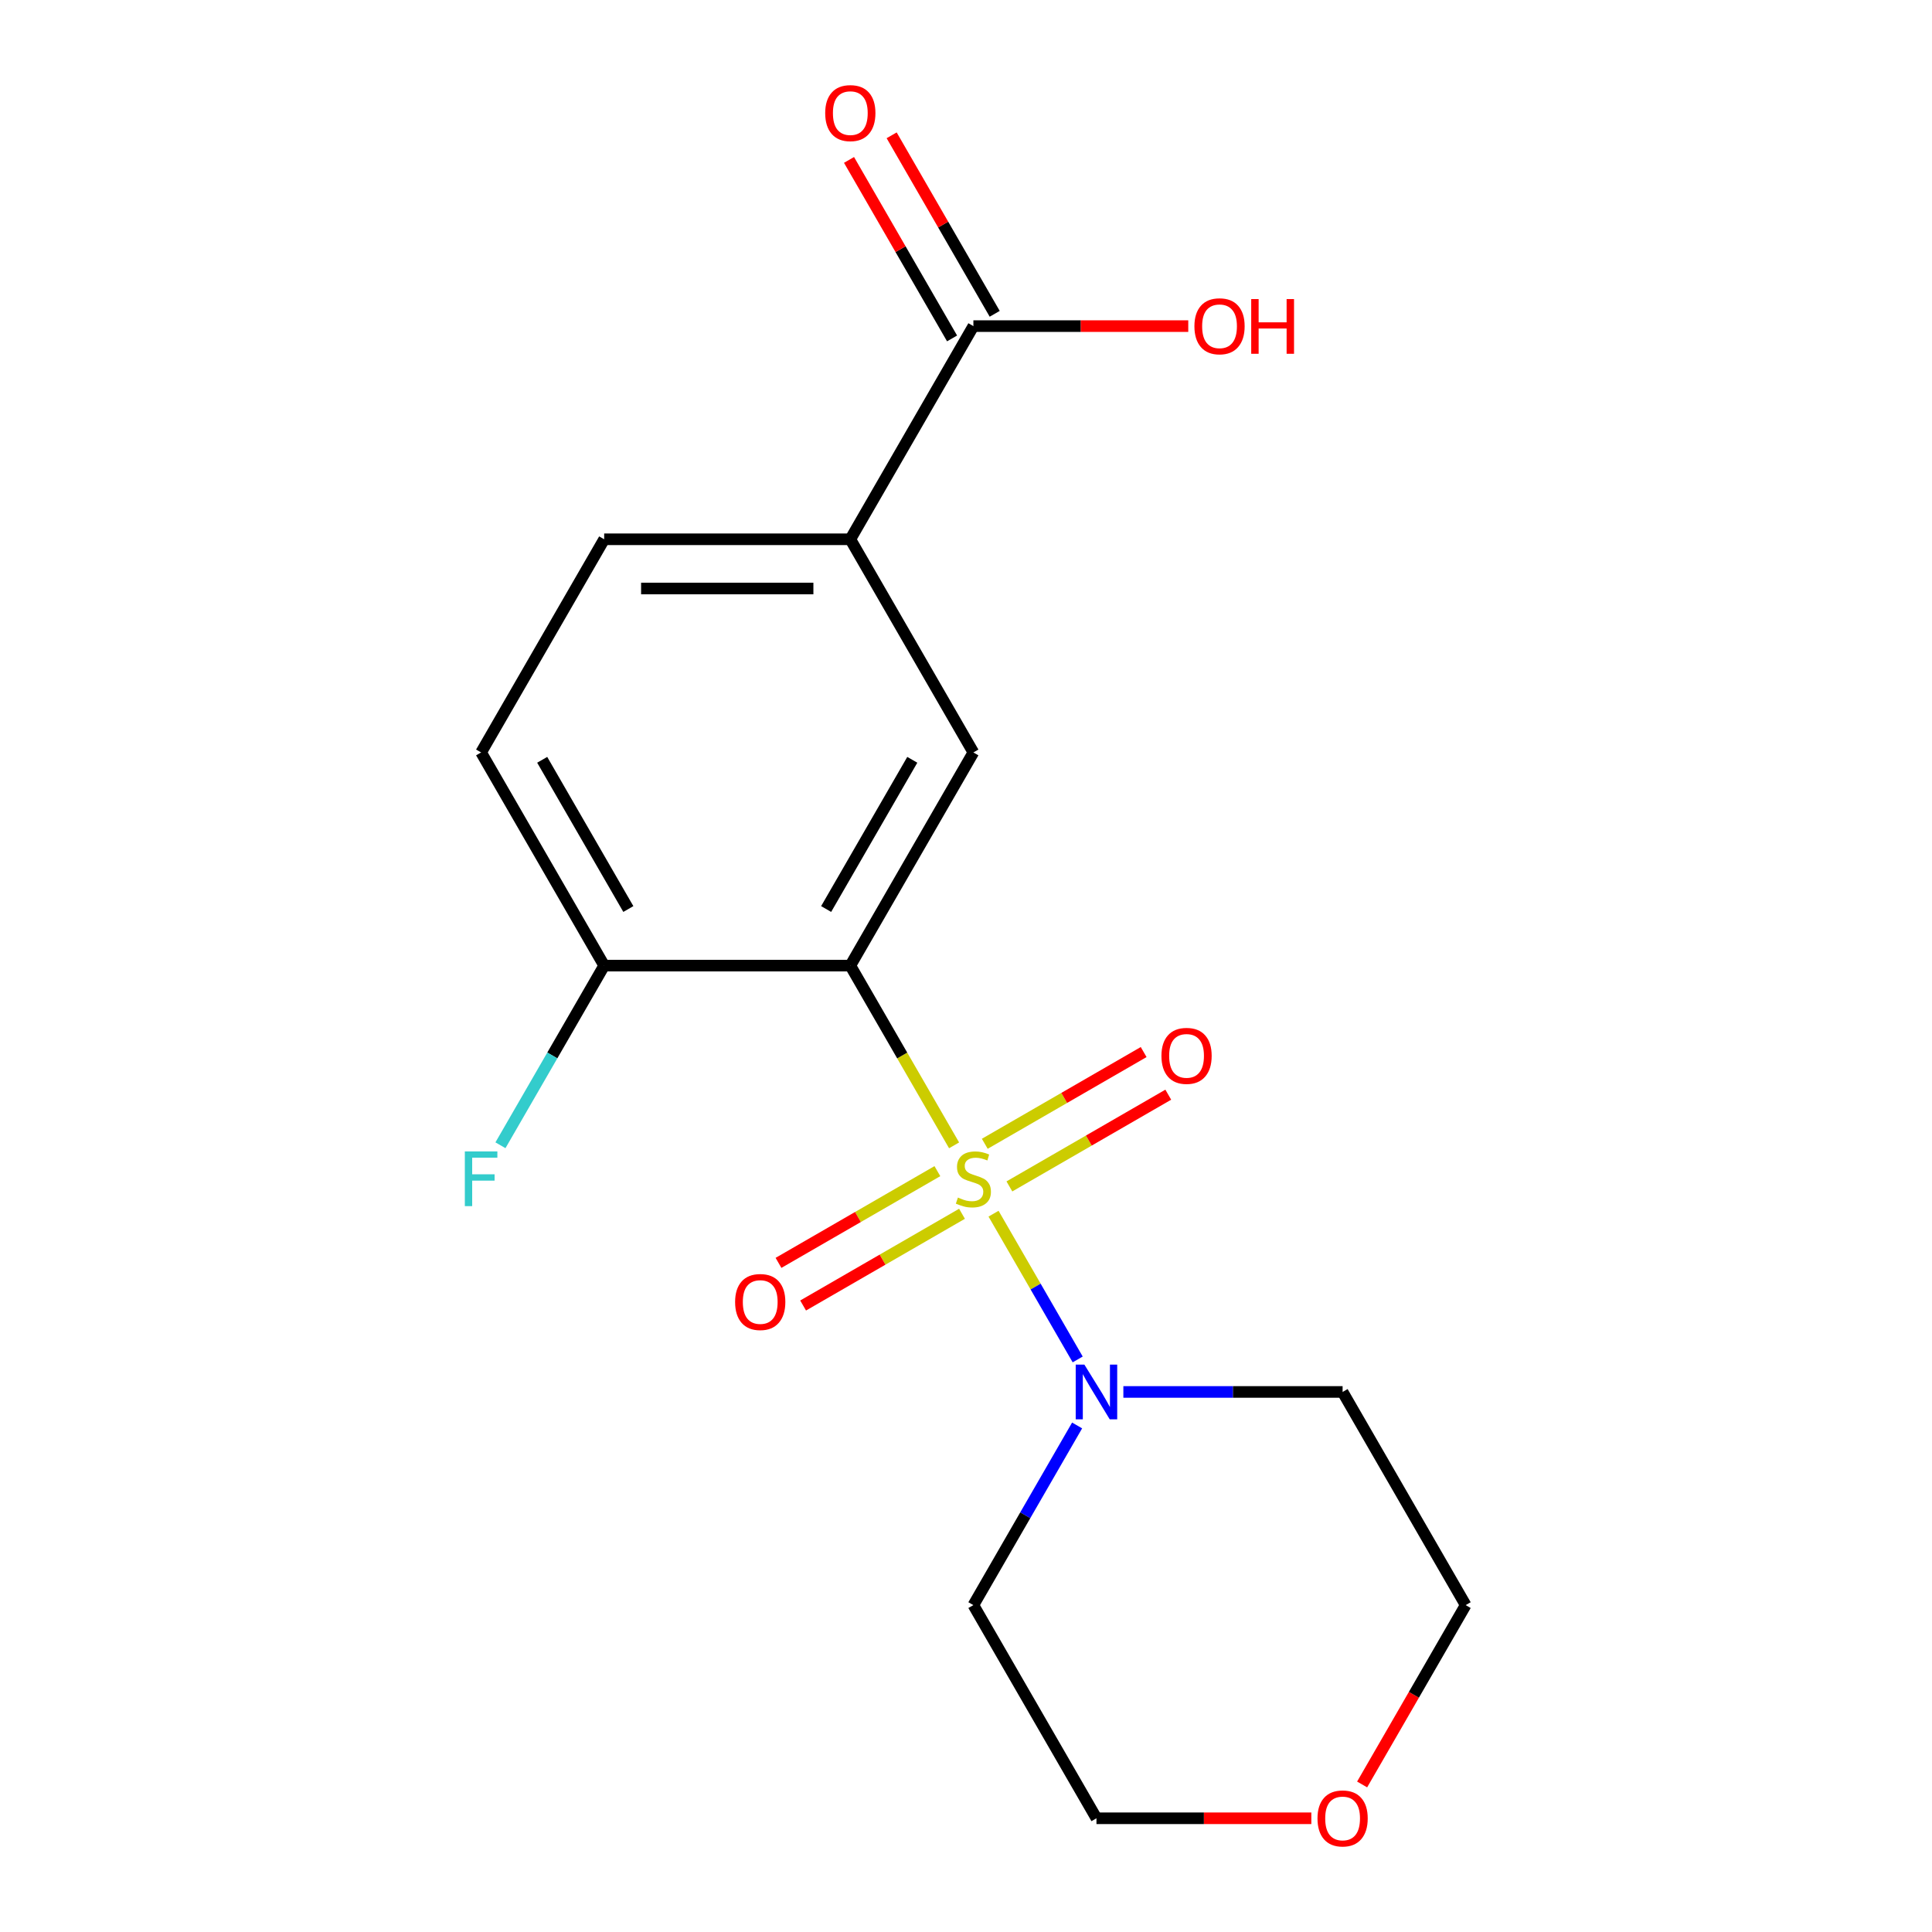 <?xml version='1.0' encoding='iso-8859-1'?>
<svg version='1.1' baseProfile='full'
              xmlns='http://www.w3.org/2000/svg'
                      xmlns:rdkit='http://www.rdkit.org/xml'
                      xmlns:xlink='http://www.w3.org/1999/xlink'
                  xml:space='preserve'
width='1000px' height='1000px' viewBox='0 0 1000 1000'>
<!-- END OF HEADER -->
<rect style='opacity:1.0;fill:#FFFFFF;stroke:none' width='1000' height='1000' x='0' y='0'> </rect>
<path class='bond-0' d='M 493.833,592.83 L 466.978,546.315' style='fill:none;fill-rule:evenodd;stroke:#CCCC00;stroke-width:6px;stroke-linecap:butt;stroke-linejoin:miter;stroke-opacity:1' />
<path class='bond-0' d='M 466.978,546.315 L 440.122,499.8' style='fill:none;fill-rule:evenodd;stroke:#000000;stroke-width:6px;stroke-linecap:butt;stroke-linejoin:miter;stroke-opacity:1' />
<path class='bond-1' d='M 514.254,628.2 L 536.033,665.923' style='fill:none;fill-rule:evenodd;stroke:#CCCC00;stroke-width:6px;stroke-linecap:butt;stroke-linejoin:miter;stroke-opacity:1' />
<path class='bond-1' d='M 536.033,665.923 L 557.813,703.646' style='fill:none;fill-rule:evenodd;stroke:#0000FF;stroke-width:6px;stroke-linecap:butt;stroke-linejoin:miter;stroke-opacity:1' />
<path class='bond-5' d='M 522.459,614.087 L 563.579,590.347' style='fill:none;fill-rule:evenodd;stroke:#CCCC00;stroke-width:6px;stroke-linecap:butt;stroke-linejoin:miter;stroke-opacity:1' />
<path class='bond-5' d='M 563.579,590.347 L 604.698,566.607' style='fill:none;fill-rule:evenodd;stroke:#FF0000;stroke-width:6px;stroke-linecap:butt;stroke-linejoin:miter;stroke-opacity:1' />
<path class='bond-5' d='M 509.719,592.02 L 550.838,568.28' style='fill:none;fill-rule:evenodd;stroke:#CCCC00;stroke-width:6px;stroke-linecap:butt;stroke-linejoin:miter;stroke-opacity:1' />
<path class='bond-5' d='M 550.838,568.28 L 591.957,544.54' style='fill:none;fill-rule:evenodd;stroke:#FF0000;stroke-width:6px;stroke-linecap:butt;stroke-linejoin:miter;stroke-opacity:1' />
<path class='bond-6' d='M 485.189,606.182 L 444.07,629.923' style='fill:none;fill-rule:evenodd;stroke:#CCCC00;stroke-width:6px;stroke-linecap:butt;stroke-linejoin:miter;stroke-opacity:1' />
<path class='bond-6' d='M 444.07,629.923 L 402.95,653.663' style='fill:none;fill-rule:evenodd;stroke:#FF0000;stroke-width:6px;stroke-linecap:butt;stroke-linejoin:miter;stroke-opacity:1' />
<path class='bond-6' d='M 497.929,628.249 L 456.81,651.99' style='fill:none;fill-rule:evenodd;stroke:#CCCC00;stroke-width:6px;stroke-linecap:butt;stroke-linejoin:miter;stroke-opacity:1' />
<path class='bond-6' d='M 456.81,651.99 L 415.691,675.73' style='fill:none;fill-rule:evenodd;stroke:#FF0000;stroke-width:6px;stroke-linecap:butt;stroke-linejoin:miter;stroke-opacity:1' />
<path class='bond-2' d='M 440.122,499.8 L 503.824,389.466' style='fill:none;fill-rule:evenodd;stroke:#000000;stroke-width:6px;stroke-linecap:butt;stroke-linejoin:miter;stroke-opacity:1' />
<path class='bond-2' d='M 427.611,470.51 L 472.202,393.275' style='fill:none;fill-rule:evenodd;stroke:#000000;stroke-width:6px;stroke-linecap:butt;stroke-linejoin:miter;stroke-opacity:1' />
<path class='bond-7' d='M 440.122,499.8 L 312.719,499.8' style='fill:none;fill-rule:evenodd;stroke:#000000;stroke-width:6px;stroke-linecap:butt;stroke-linejoin:miter;stroke-opacity:1' />
<path class='bond-12' d='M 581.451,720.469 L 638.19,720.469' style='fill:none;fill-rule:evenodd;stroke:#0000FF;stroke-width:6px;stroke-linecap:butt;stroke-linejoin:miter;stroke-opacity:1' />
<path class='bond-12' d='M 638.19,720.469 L 694.929,720.469' style='fill:none;fill-rule:evenodd;stroke:#000000;stroke-width:6px;stroke-linecap:butt;stroke-linejoin:miter;stroke-opacity:1' />
<path class='bond-13' d='M 557.512,737.814 L 530.668,784.309' style='fill:none;fill-rule:evenodd;stroke:#0000FF;stroke-width:6px;stroke-linecap:butt;stroke-linejoin:miter;stroke-opacity:1' />
<path class='bond-13' d='M 530.668,784.309 L 503.824,830.804' style='fill:none;fill-rule:evenodd;stroke:#000000;stroke-width:6px;stroke-linecap:butt;stroke-linejoin:miter;stroke-opacity:1' />
<path class='bond-3' d='M 503.824,389.466 L 440.122,279.131' style='fill:none;fill-rule:evenodd;stroke:#000000;stroke-width:6px;stroke-linecap:butt;stroke-linejoin:miter;stroke-opacity:1' />
<path class='bond-4' d='M 440.122,279.131 L 503.824,168.797' style='fill:none;fill-rule:evenodd;stroke:#000000;stroke-width:6px;stroke-linecap:butt;stroke-linejoin:miter;stroke-opacity:1' />
<path class='bond-19' d='M 440.122,279.131 L 312.719,279.131' style='fill:none;fill-rule:evenodd;stroke:#000000;stroke-width:6px;stroke-linecap:butt;stroke-linejoin:miter;stroke-opacity:1' />
<path class='bond-19' d='M 421.012,304.612 L 331.83,304.612' style='fill:none;fill-rule:evenodd;stroke:#000000;stroke-width:6px;stroke-linecap:butt;stroke-linejoin:miter;stroke-opacity:1' />
<path class='bond-8' d='M 514.858,162.426 L 488.187,116.232' style='fill:none;fill-rule:evenodd;stroke:#000000;stroke-width:6px;stroke-linecap:butt;stroke-linejoin:miter;stroke-opacity:1' />
<path class='bond-8' d='M 488.187,116.232 L 461.517,70.037' style='fill:none;fill-rule:evenodd;stroke:#FF0000;stroke-width:6px;stroke-linecap:butt;stroke-linejoin:miter;stroke-opacity:1' />
<path class='bond-8' d='M 492.791,175.167 L 466.12,128.972' style='fill:none;fill-rule:evenodd;stroke:#000000;stroke-width:6px;stroke-linecap:butt;stroke-linejoin:miter;stroke-opacity:1' />
<path class='bond-8' d='M 466.12,128.972 L 439.45,82.777' style='fill:none;fill-rule:evenodd;stroke:#FF0000;stroke-width:6px;stroke-linecap:butt;stroke-linejoin:miter;stroke-opacity:1' />
<path class='bond-14' d='M 503.824,168.797 L 559.433,168.797' style='fill:none;fill-rule:evenodd;stroke:#000000;stroke-width:6px;stroke-linecap:butt;stroke-linejoin:miter;stroke-opacity:1' />
<path class='bond-14' d='M 559.433,168.797 L 615.042,168.797' style='fill:none;fill-rule:evenodd;stroke:#FF0000;stroke-width:6px;stroke-linecap:butt;stroke-linejoin:miter;stroke-opacity:1' />
<path class='bond-10' d='M 312.719,499.8 L 249.017,389.466' style='fill:none;fill-rule:evenodd;stroke:#000000;stroke-width:6px;stroke-linecap:butt;stroke-linejoin:miter;stroke-opacity:1' />
<path class='bond-10' d='M 325.231,470.51 L 280.64,393.275' style='fill:none;fill-rule:evenodd;stroke:#000000;stroke-width:6px;stroke-linecap:butt;stroke-linejoin:miter;stroke-opacity:1' />
<path class='bond-15' d='M 312.719,499.8 L 285.875,546.295' style='fill:none;fill-rule:evenodd;stroke:#000000;stroke-width:6px;stroke-linecap:butt;stroke-linejoin:miter;stroke-opacity:1' />
<path class='bond-15' d='M 285.875,546.295 L 259.032,592.79' style='fill:none;fill-rule:evenodd;stroke:#33CCCC;stroke-width:6px;stroke-linecap:butt;stroke-linejoin:miter;stroke-opacity:1' />
<path class='bond-9' d='M 312.719,279.131 L 249.017,389.466' style='fill:none;fill-rule:evenodd;stroke:#000000;stroke-width:6px;stroke-linecap:butt;stroke-linejoin:miter;stroke-opacity:1' />
<path class='bond-11' d='M 678.744,941.138 L 623.135,941.138' style='fill:none;fill-rule:evenodd;stroke:#FF0000;stroke-width:6px;stroke-linecap:butt;stroke-linejoin:miter;stroke-opacity:1' />
<path class='bond-11' d='M 623.135,941.138 L 567.526,941.138' style='fill:none;fill-rule:evenodd;stroke:#000000;stroke-width:6px;stroke-linecap:butt;stroke-linejoin:miter;stroke-opacity:1' />
<path class='bond-18' d='M 705.036,923.633 L 731.833,877.218' style='fill:none;fill-rule:evenodd;stroke:#FF0000;stroke-width:6px;stroke-linecap:butt;stroke-linejoin:miter;stroke-opacity:1' />
<path class='bond-18' d='M 731.833,877.218 L 758.631,830.804' style='fill:none;fill-rule:evenodd;stroke:#000000;stroke-width:6px;stroke-linecap:butt;stroke-linejoin:miter;stroke-opacity:1' />
<path class='bond-16' d='M 694.929,720.469 L 758.631,830.804' style='fill:none;fill-rule:evenodd;stroke:#000000;stroke-width:6px;stroke-linecap:butt;stroke-linejoin:miter;stroke-opacity:1' />
<path class='bond-17' d='M 503.824,830.804 L 567.526,941.138' style='fill:none;fill-rule:evenodd;stroke:#000000;stroke-width:6px;stroke-linecap:butt;stroke-linejoin:miter;stroke-opacity:1' />
<path  class='atom-0' d='M 495.824 619.855
Q 496.144 619.975, 497.464 620.535
Q 498.784 621.095, 500.224 621.455
Q 501.704 621.775, 503.144 621.775
Q 505.824 621.775, 507.384 620.495
Q 508.944 619.175, 508.944 616.895
Q 508.944 615.335, 508.144 614.375
Q 507.384 613.415, 506.184 612.895
Q 504.984 612.375, 502.984 611.775
Q 500.464 611.015, 498.944 610.295
Q 497.464 609.575, 496.384 608.055
Q 495.344 606.535, 495.344 603.975
Q 495.344 600.415, 497.744 598.215
Q 500.184 596.015, 504.984 596.015
Q 508.264 596.015, 511.984 597.575
L 511.064 600.655
Q 507.664 599.255, 505.104 599.255
Q 502.344 599.255, 500.824 600.415
Q 499.304 601.535, 499.344 603.495
Q 499.344 605.015, 500.104 605.935
Q 500.904 606.855, 502.024 607.375
Q 503.184 607.895, 505.104 608.495
Q 507.664 609.295, 509.184 610.095
Q 510.704 610.895, 511.784 612.535
Q 512.904 614.135, 512.904 616.895
Q 512.904 620.815, 510.264 622.935
Q 507.664 625.015, 503.304 625.015
Q 500.784 625.015, 498.864 624.455
Q 496.984 623.935, 494.744 623.015
L 495.824 619.855
' fill='#CCCC00'/>
<path  class='atom-2' d='M 561.266 706.309
L 570.546 721.309
Q 571.466 722.789, 572.946 725.469
Q 574.426 728.149, 574.506 728.309
L 574.506 706.309
L 578.266 706.309
L 578.266 734.629
L 574.386 734.629
L 564.426 718.229
Q 563.266 716.309, 562.026 714.109
Q 560.826 711.909, 560.466 711.229
L 560.466 734.629
L 556.786 734.629
L 556.786 706.309
L 561.266 706.309
' fill='#0000FF'/>
<path  class='atom-6' d='M 601.159 546.513
Q 601.159 539.713, 604.519 535.913
Q 607.879 532.113, 614.159 532.113
Q 620.439 532.113, 623.799 535.913
Q 627.159 539.713, 627.159 546.513
Q 627.159 553.393, 623.759 557.313
Q 620.359 561.193, 614.159 561.193
Q 607.919 561.193, 604.519 557.313
Q 601.159 553.433, 601.159 546.513
M 614.159 557.993
Q 618.479 557.993, 620.799 555.113
Q 623.159 552.193, 623.159 546.513
Q 623.159 540.953, 620.799 538.153
Q 618.479 535.313, 614.159 535.313
Q 609.839 535.313, 607.479 538.113
Q 605.159 540.913, 605.159 546.513
Q 605.159 552.233, 607.479 555.113
Q 609.839 557.993, 614.159 557.993
' fill='#FF0000'/>
<path  class='atom-7' d='M 380.49 673.916
Q 380.49 667.116, 383.85 663.316
Q 387.21 659.516, 393.49 659.516
Q 399.77 659.516, 403.13 663.316
Q 406.49 667.116, 406.49 673.916
Q 406.49 680.796, 403.09 684.716
Q 399.69 688.596, 393.49 688.596
Q 387.25 688.596, 383.85 684.716
Q 380.49 680.836, 380.49 673.916
M 393.49 685.396
Q 397.81 685.396, 400.13 682.516
Q 402.49 679.596, 402.49 673.916
Q 402.49 668.356, 400.13 665.556
Q 397.81 662.716, 393.49 662.716
Q 389.17 662.716, 386.81 665.516
Q 384.49 668.316, 384.49 673.916
Q 384.49 679.636, 386.81 682.516
Q 389.17 685.396, 393.49 685.396
' fill='#FF0000'/>
<path  class='atom-9' d='M 427.122 58.542
Q 427.122 51.742, 430.482 47.942
Q 433.842 44.142, 440.122 44.142
Q 446.402 44.142, 449.762 47.942
Q 453.122 51.742, 453.122 58.542
Q 453.122 65.422, 449.722 69.342
Q 446.322 73.222, 440.122 73.222
Q 433.882 73.222, 430.482 69.342
Q 427.122 65.462, 427.122 58.542
M 440.122 70.022
Q 444.442 70.022, 446.762 67.142
Q 449.122 64.222, 449.122 58.542
Q 449.122 52.982, 446.762 50.182
Q 444.442 47.342, 440.122 47.342
Q 435.802 47.342, 433.442 50.142
Q 431.122 52.942, 431.122 58.542
Q 431.122 64.262, 433.442 67.142
Q 435.802 70.022, 440.122 70.022
' fill='#FF0000'/>
<path  class='atom-12' d='M 681.929 941.218
Q 681.929 934.418, 685.289 930.618
Q 688.649 926.818, 694.929 926.818
Q 701.209 926.818, 704.569 930.618
Q 707.929 934.418, 707.929 941.218
Q 707.929 948.098, 704.529 952.018
Q 701.129 955.898, 694.929 955.898
Q 688.689 955.898, 685.289 952.018
Q 681.929 948.138, 681.929 941.218
M 694.929 952.698
Q 699.249 952.698, 701.569 949.818
Q 703.929 946.898, 703.929 941.218
Q 703.929 935.658, 701.569 932.858
Q 699.249 930.018, 694.929 930.018
Q 690.609 930.018, 688.249 932.818
Q 685.929 935.618, 685.929 941.218
Q 685.929 946.938, 688.249 949.818
Q 690.609 952.698, 694.929 952.698
' fill='#FF0000'/>
<path  class='atom-15' d='M 618.227 168.877
Q 618.227 162.077, 621.587 158.277
Q 624.947 154.477, 631.227 154.477
Q 637.507 154.477, 640.867 158.277
Q 644.227 162.077, 644.227 168.877
Q 644.227 175.757, 640.827 179.677
Q 637.427 183.557, 631.227 183.557
Q 624.987 183.557, 621.587 179.677
Q 618.227 175.797, 618.227 168.877
M 631.227 180.357
Q 635.547 180.357, 637.867 177.477
Q 640.227 174.557, 640.227 168.877
Q 640.227 163.317, 637.867 160.517
Q 635.547 157.677, 631.227 157.677
Q 626.907 157.677, 624.547 160.477
Q 622.227 163.277, 622.227 168.877
Q 622.227 174.597, 624.547 177.477
Q 626.907 180.357, 631.227 180.357
' fill='#FF0000'/>
<path  class='atom-15' d='M 647.627 154.797
L 651.467 154.797
L 651.467 166.837
L 665.947 166.837
L 665.947 154.797
L 669.787 154.797
L 669.787 183.117
L 665.947 183.117
L 665.947 170.037
L 651.467 170.037
L 651.467 183.117
L 647.627 183.117
L 647.627 154.797
' fill='#FF0000'/>
<path  class='atom-16' d='M 240.597 595.975
L 257.437 595.975
L 257.437 599.215
L 244.397 599.215
L 244.397 607.815
L 255.997 607.815
L 255.997 611.095
L 244.397 611.095
L 244.397 624.295
L 240.597 624.295
L 240.597 595.975
' fill='#33CCCC'/>
</svg>
